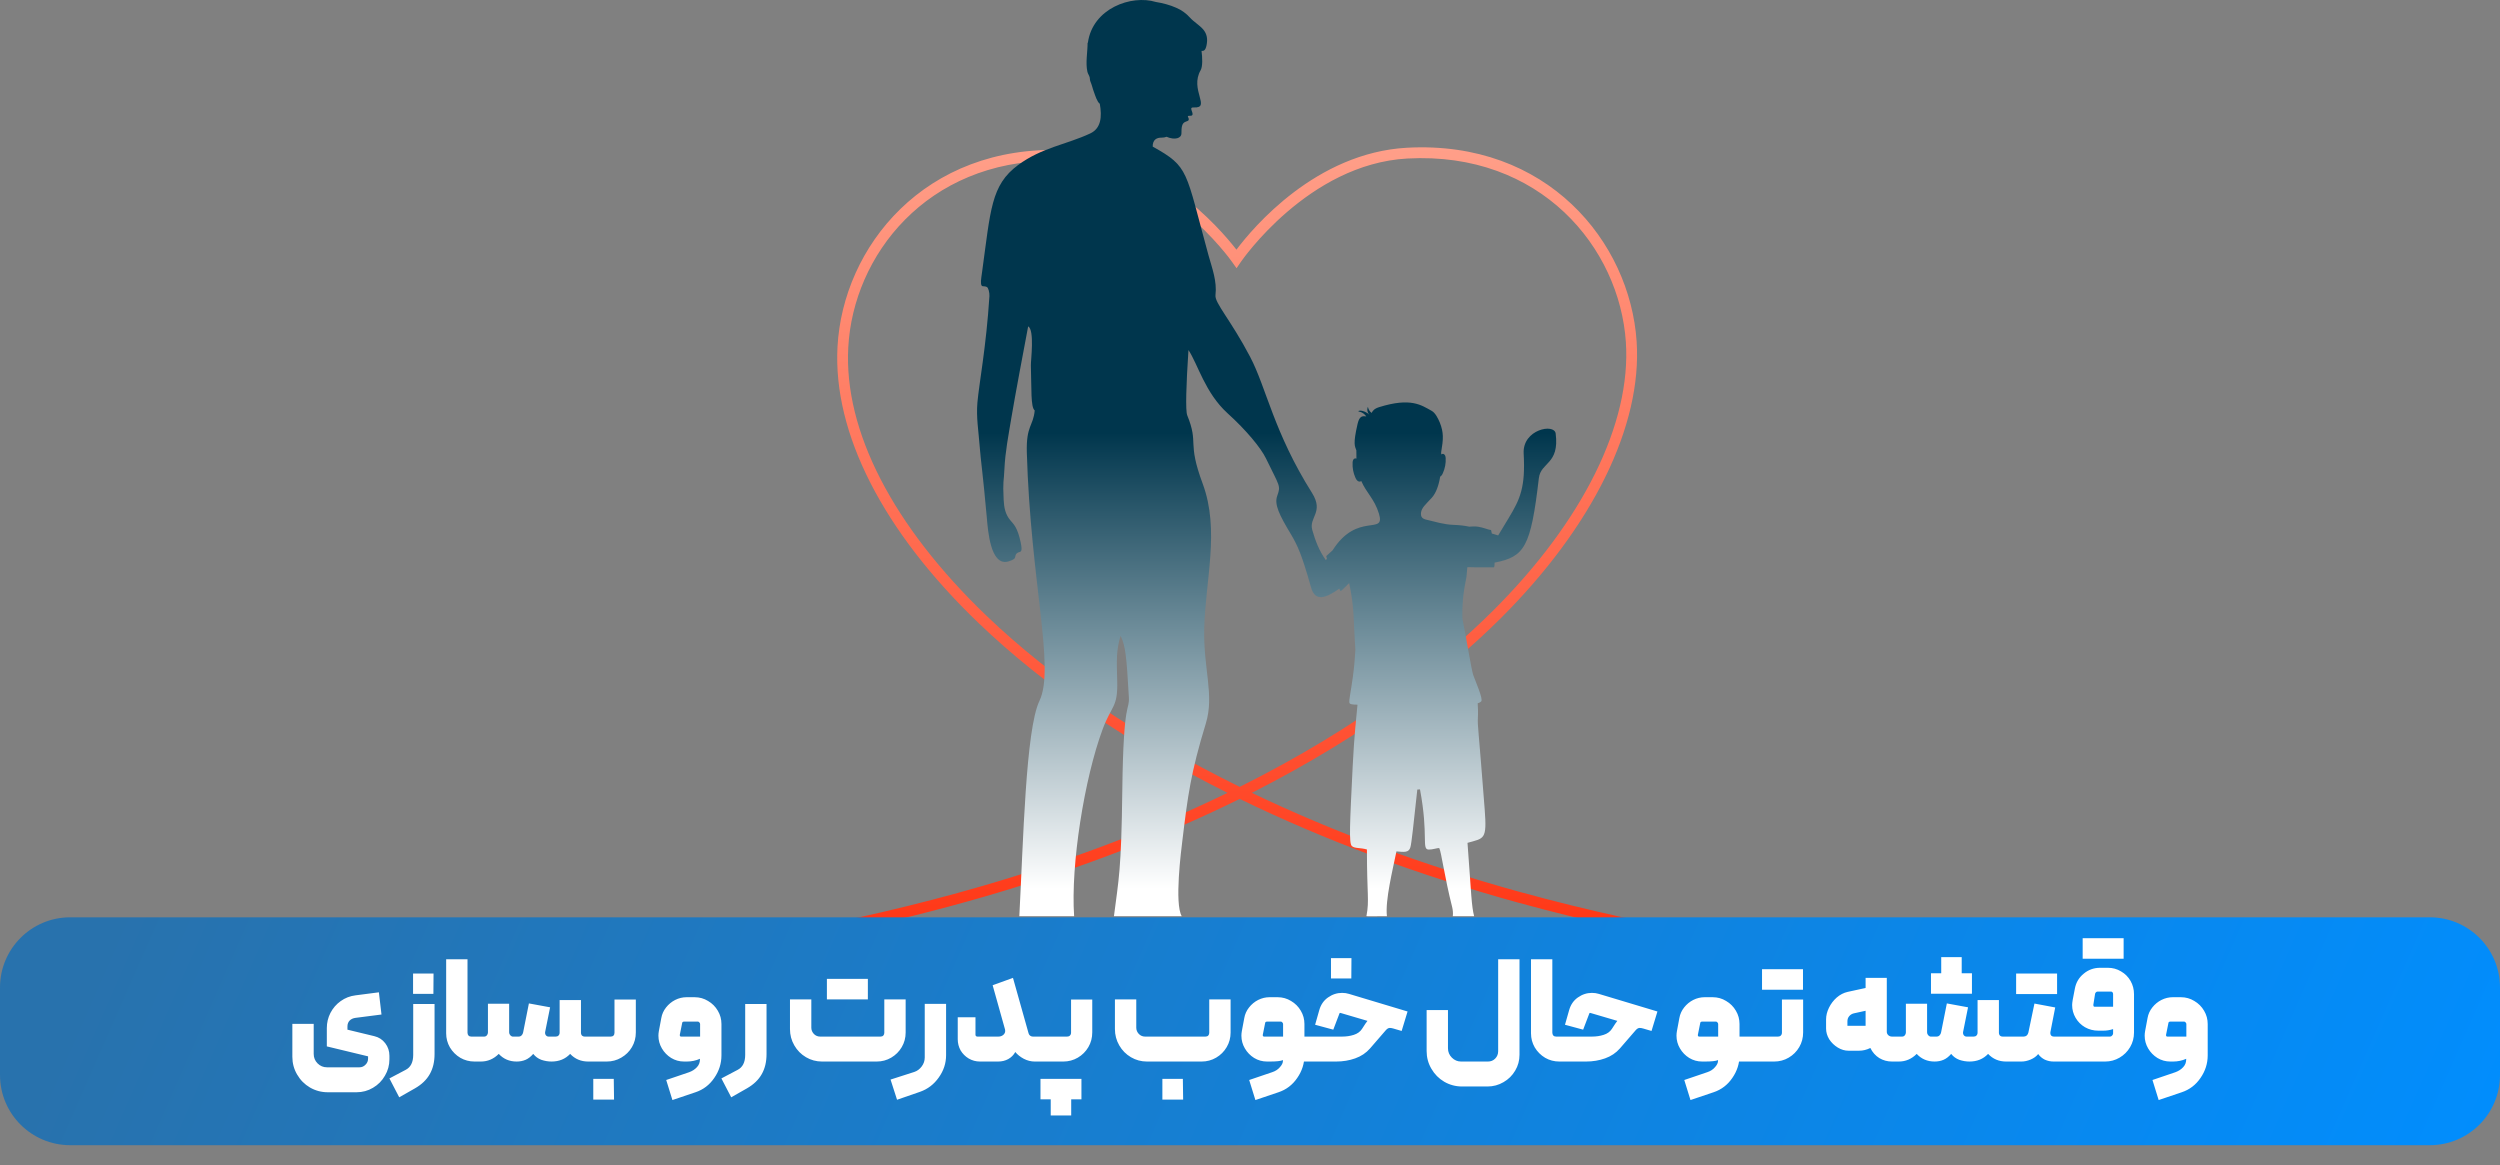 <svg xmlns="http://www.w3.org/2000/svg" width="2600" height="1212" viewBox="0 0 2600 1212" fill="none"><rect x="0" y="0" width="2600" height="1212" fill="#808080" stroke="none"/><path fill-rule="evenodd" clip-rule="evenodd" d="M328.7 1022.25C244.9 1022.25 158.667 1019.02 70 1012.55L70.8 1001.45C429.3 1027.55 749.3 1000.55 1021.9 921.352C1121.1 892.552 1205.4 859.252 1276.6 824.552C1174.1 773.352 1086 713.552 1017.8 648.052C918.3 552.652 866.2 450.552 871 360.752C876.5 257.052 961.4 150.052 1107.2 156.152C1201.8 160.052 1268.1 236.752 1285.9 259.652C1303.3 236.452 1368.6 158.952 1463.1 153.652C1609 145.652 1695.1 251.452 1702.1 355.052C1708 442.752 1656.4 547.752 1560.5 643.252C1507.2 696.252 1424.6 762.252 1301.9 824.552C1386.7 865.252 1480.9 900.252 1581.5 927.852C1861 1004.75 2179.9 1026.85 2529.4 993.652L2530.5 1004.75C2179.6 1038.15 1859.3 1015.85 1578.6 938.652C1474.3 909.952 1376.7 873.452 1289.3 830.852C1215.8 867.152 1128.5 902.052 1025 932.152C818.6 992.152 585.2 1022.25 328.7 1022.25ZM1095.6 167.152C963.6 167.152 887.3 265.652 882.2 361.352C877.5 447.852 928.5 546.852 1025.6 640.052C1094.7 706.352 1184.5 766.752 1289.3 818.352C1414.9 755.652 1498.8 688.752 1552.6 635.252C1646.2 542.152 1696.6 440.252 1690.9 355.752C1684.3 257.552 1602.2 157.352 1463.7 164.852C1360.5 170.552 1291.3 271.252 1290.6 272.252L1286 278.952L1281.3 272.352C1280.6 271.252 1210.1 171.652 1106.7 167.352C1102.97 167.219 1099.27 167.152 1095.6 167.152Z" fill="url(#paint0_linear_11_22)"></path><path d="M1617.9 450.852C1616.5 440.052 1583.5 446.552 1584.6 471.352C1585.1 480.252 1585.1 487.652 1584.7 494.052C1582.9 519.952 1574.2 529.552 1558.1 556.852C1555.7 556.152 1553.5 555.552 1551.5 554.852C1551 552.752 1550.7 551.252 1550.7 551.252C1550.7 551.252 1550.7 551.252 1548.3 550.752C1546 550.152 1542.1 548.652 1537.6 547.852C1533.8 547.152 1530.7 547.652 1528.1 547.752C1523.2 546.752 1518.2 546.052 1511.4 545.852C1502 545.552 1492.6 542.652 1483.3 540.452C1478.9 539.452 1477.3 537.252 1477.9 532.852C1478.6 528.052 1482.5 524.752 1489 517.752C1493.4 512.952 1496.3 504.952 1497.8 495.652C1498 495.452 1498.3 495.352 1498.6 495.152C1499.5 494.352 1500.1 493.252 1500.6 492.052C1502.8 487.152 1503.8 481.752 1503.5 476.452C1503.4 474.752 1502.9 472.752 1501.3 472.152C1500.5 471.852 1499.7 472.152 1498.9 472.552C1498.9 471.852 1498.9 471.152 1498.8 470.352C1501.2 456.452 1501.5 449.852 1497.4 439.452C1495.5 434.952 1492.7 429.352 1488.9 427.252C1478.3 421.452 1467.5 413.052 1434.2 423.452C1428.9 425.152 1427.5 427.452 1426.5 429.452C1426.5 429.452 1426.47 429.419 1426.4 429.352C1421.7 425.952 1423.2 420.452 1422.2 424.452C1421.2 428.352 1424.3 431.652 1424.3 431.652C1421.7 428.452 1417.1 427.252 1415.3 427.052C1413.4 426.952 1411.2 427.652 1414 428.252C1417.6 428.952 1419.8 431.452 1420.9 433.052C1417.6 432.752 1414 431.752 1411.9 440.752C1406.9 462.352 1409.1 463.952 1410.6 468.352C1410.6 471.352 1410.6 474.252 1410.7 476.952C1410.1 476.652 1409.4 476.652 1408.8 476.852C1407.2 477.452 1406.8 479.452 1406.7 481.152C1406.4 486.452 1407.4 491.852 1409.6 496.752C1410.1 497.952 1410.7 499.052 1411.6 499.852C1412.6 500.752 1413.9 501.152 1415.1 500.652C1415.3 500.552 1415.5 500.452 1415.7 500.252C1421.1 512.652 1429.6 519.152 1434.1 534.252C1441.2 557.452 1411.7 531.652 1385.8 572.452L1379.6 578.052C1379.1 578.052 1379.4 579.252 1380 580.952C1379.6 581.552 1379.3 581.952 1378.9 582.552C1371.7 572.552 1367.9 562.052 1364.8 551.352C1360.9 537.952 1377.2 532.952 1364.5 512.652C1324.6 449.252 1317.2 403.652 1300.1 371.052C1279.8 332.452 1263.1 315.052 1264.1 306.952C1265.8 292.352 1260.6 279.052 1256.8 265.352C1232.5 176.752 1237 173.752 1198.8 152.452C1198.7 145.352 1202.9 143.052 1208.1 143.152C1210.1 143.152 1211.7 142.852 1213.2 142.252C1222 146.052 1228.8 143.752 1228.7 138.552C1228.7 132.352 1229.1 128.252 1232.7 126.752C1236.3 125.352 1236.2 125.452 1236.3 123.852C1236.3 122.152 1233.9 120.352 1236.9 120.452C1240.3 120.652 1240.7 119.352 1240 116.952C1239.2 114.252 1237.3 111.552 1241.5 111.752C1260 112.652 1236.9 93.352 1248.7 72.952C1250.9 69.052 1250.5 59.852 1249.6 52.952C1252 53.152 1253.7 52.352 1254.8 47.152C1256.1 40.752 1255.4 35.352 1251.2 30.452C1247.2 25.952 1241.7 22.852 1237.5 18.252C1233.4 13.752 1229 10.552 1223.2 8.052C1216.7 5.152 1209.4 3.252 1202.1 2.052C1176.6 -5.748 1136.3 8.752 1131.4 44.452C1131.3 44.552 1131.2 44.552 1131.1 44.552C1131.1 54.152 1128.8 65.252 1130.9 74.652C1131.4 76.752 1132.8 78.552 1133.3 80.552C1133.6 82.152 1133.4 83.352 1134.1 84.952C1135.7 88.652 1136.4 92.452 1137.9 96.252C1139 99.252 1140.9 105.752 1143.8 107.952C1146.2 121.552 1145.1 133.452 1133.9 138.752C1108.9 150.452 1083.5 153.352 1058.8 171.652C1030.5 192.552 1030.3 218.152 1021.3 283.352C1020.3 290.452 1019.5 294.852 1021 297.152C1021.6 298.152 1024.3 297.352 1026.3 298.452C1027.9 299.252 1029.2 304.252 1029 308.052C1025.7 360.352 1018.3 398.452 1016.5 418.752C1015.2 434.052 1017.6 447.452 1018.9 464.552C1020.1 480.152 1022 490.652 1026.3 538.452C1027.5 552.652 1030.2 587.352 1047.4 584.252C1049.3 583.852 1053.8 582.252 1054.9 581.052C1056.8 578.852 1054.9 576.352 1059.2 574.452C1061.1 573.552 1063.9 575.052 1061.5 564.052C1058.2 548.452 1054.3 545.352 1050.8 541.152C1045.5 535.052 1044.2 527.652 1043.8 519.852C1042.8 499.152 1044 501.952 1044.6 487.852C1045.4 469.952 1048.9 452.252 1051.8 434.652C1055.7 411.252 1064.9 362.652 1069.3 339.352C1076.1 343.452 1072 374.652 1072.1 379.952C1072.9 404.452 1071.8 423.552 1076.1 426.852C1074.6 443.352 1067.1 442.352 1067.9 470.752C1071.8 605.452 1097.5 694.552 1081 728.952C1066.7 758.852 1064.2 875.852 1060.1 952.852H1117.1C1113.4 899.852 1127.7 809.552 1146.8 758.252C1156.1 733.252 1162.7 736.052 1161.9 708.052C1161.3 685.852 1160.8 676.952 1165.4 661.152C1170.6 672.152 1171.6 682.752 1174 724.552C1174.9 740.552 1168.4 724.252 1167.2 821.452C1166.2 905.552 1163.4 914.452 1158.5 952.852H1229C1221.3 939.552 1228.4 884.552 1229.8 873.052C1235.3 827.752 1238.3 803.852 1254.1 752.252C1263.1 722.552 1251.4 695.752 1252.4 653.752C1253.6 602.952 1268.8 551.652 1250.8 503.052C1234.2 458.352 1247.1 462.352 1234.7 431.852C1232.8 426.952 1233.6 400.752 1236 364.052C1245.7 378.552 1253.2 408.452 1276.6 429.752C1296.2 447.452 1311.4 465.952 1316.6 476.752C1330.9 506.352 1332.2 504.852 1328.3 515.752C1325.1 524.652 1330.5 535.552 1342.4 555.352C1349.7 567.652 1353.9 576.952 1363.5 610.952C1368 627.052 1380 621.152 1392.8 612.252C1393.4 613.552 1393.9 614.452 1394 614.452H1394.1C1394.4 614.852 1394.9 614.452 1395.8 613.552C1396.6 612.752 1400.3 609.352 1403.1 606.452C1408.7 631.452 1407.6 647.652 1409.6 675.852C1409 685.152 1408.6 691.652 1407 703.752C1404.9 719.452 1402.8 727.752 1403.4 730.852C1403.6 732.452 1406.8 732.852 1411.8 732.852C1410.6 746.152 1408.4 764.252 1406.8 796.752C1403.8 857.552 1402.8 876.952 1405.9 879.852C1408.7 882.552 1414.7 881.452 1421.6 883.452C1421.6 930.752 1424.2 935.952 1421.2 952.152C1421 953.252 1418.6 952.852 1442.4 952.852C1440.5 936.252 1448.3 905.052 1452.3 885.452C1460.7 886.252 1465.2 886.752 1466.8 881.152C1468.1 876.552 1470 857.752 1474 821.152L1476.8 820.952C1485.9 869.652 1478.1 883.452 1485.9 883.552C1489.8 883.652 1494.7 881.852 1496.8 881.952C1499 885.952 1502.2 911.552 1510.3 943.552C1511 946.552 1511.3 949.852 1510.9 952.852H1533.1C1530.4 942.452 1530.2 931.152 1526.2 876.552C1543.6 871.652 1546.5 873.552 1544.1 841.952C1537.3 752.852 1536.6 756.452 1537 746.152C1537.3 741.052 1537.1 736.152 1536.8 731.452C1538.4 730.952 1539.8 730.252 1540.5 729.352C1542.6 726.752 1534.8 709.452 1532.2 702.152C1530.3 696.952 1524.9 662.752 1520.9 643.252C1520.5 631.252 1521.4 617.952 1524.7 602.352C1525.5 598.552 1525.5 594.452 1526 590.052C1526.27 589.985 1526.53 589.919 1526.8 589.852C1532.1 590.052 1538.1 590.052 1541.8 590.052C1549.1 590.052 1553.6 590.052 1553.6 590.052C1554.2 589.652 1554.4 587.752 1554.4 585.152C1585.5 578.952 1592 569.452 1600.4 497.352C1602.4 480.352 1622 483.252 1617.9 450.852Z" fill="url(#paint1_linear_11_22)"></path><path d="M0 1027C0 986.683 32.683 954 73 954H2527C2567.32 954 2600 986.683 2600 1027V1118C2600 1158.32 2567.32 1191 2527 1191H73C32.683 1191 0 1158.32 0 1118V1027Z" fill="url(#paint2_linear_11_22)"></path><path d="M389.247 1077.6C393.947 1078.7 397.747 1081.15 400.647 1084.95C403.547 1088.75 404.997 1093.1 404.997 1098V1101.6C404.997 1107.8 403.447 1113.5 400.347 1118.7C397.347 1124 393.197 1128.2 387.897 1131.3C382.697 1134.4 376.997 1135.95 370.797 1135.95H340.947C334.247 1135.95 328.047 1134.3 322.347 1131C316.747 1127.7 312.297 1123.2 308.997 1117.5C305.697 1111.9 304.047 1105.75 304.047 1099.05V1064.85H326.247V1096.05C326.247 1099.95 327.597 1103.25 330.297 1105.95C332.997 1108.65 336.247 1110 340.047 1110H373.797C376.297 1110 378.397 1109.1 380.097 1107.3C381.897 1105.6 382.797 1103.45 382.797 1100.85V1098.6L339.897 1088.25V1069.2C339.897 1063.6 341.147 1058.35 343.647 1053.45C346.247 1048.45 349.797 1044.35 354.297 1041.15C358.897 1037.85 364.047 1035.85 369.747 1035.15L394.047 1032L396.747 1055.1L369.897 1058.55C367.297 1058.85 365.197 1059.8 363.597 1061.4C362.097 1063 361.347 1065 361.347 1067.4V1070.85L389.247 1077.6ZM404.986 1121.55L421.786 1112.7C427.086 1110 429.736 1104.8 429.736 1097.1V1044.15H451.936V1096.2C451.936 1104.3 450.286 1111.25 446.986 1117.05C443.686 1122.95 438.536 1127.9 431.536 1131.9L415.186 1141.2L404.986 1121.55ZM429.586 1012.5H450.886L450.736 1033.65H429.586V1012.5ZM493.558 1104C488.158 1104 483.208 1102.7 478.708 1100.1C474.208 1097.4 470.608 1093.8 467.908 1089.3C465.308 1084.8 464.008 1079.9 464.008 1074.6V997.65H486.208V1074C486.208 1075.2 486.558 1076.2 487.258 1077C487.958 1077.7 488.908 1078.05 490.108 1078.05H497.608C498.208 1078.05 498.708 1078.3 499.108 1078.8C499.508 1079.2 499.708 1079.7 499.708 1080.3V1101.9C499.708 1103.3 499.008 1104 497.608 1104H493.558ZM497.559 1104C497.059 1104 496.609 1103.8 496.209 1103.4C495.709 1102.9 495.459 1102.4 495.459 1101.9V1080.3C495.459 1079.7 495.709 1079.2 496.209 1078.8C496.609 1078.3 497.059 1078.05 497.559 1078.05H503.559C504.659 1078.05 505.559 1077.65 506.259 1076.85C507.059 1075.95 507.459 1074.95 507.459 1073.85V1043.85H529.509V1073.7C529.509 1074.8 529.909 1075.8 530.709 1076.7C531.609 1077.6 532.459 1078.05 533.259 1078.05H539.409C540.609 1078.05 541.609 1077.65 542.409 1076.85C543.309 1075.95 543.859 1074.9 544.059 1073.7L550.059 1043.55L572.109 1047.6L567.009 1072.95C566.709 1074.25 566.909 1075.45 567.609 1076.55C568.409 1077.55 569.359 1078.05 570.459 1078.05H577.959C579.159 1078.05 580.109 1077.7 580.809 1077C581.609 1076.2 582.009 1075.2 582.009 1074V1040.1H604.209V1073.25C604.109 1074.75 604.409 1075.95 605.109 1076.85C605.909 1077.65 606.909 1078.05 608.109 1078.05H613.959C615.359 1078.05 616.059 1078.75 616.059 1080.15V1101.75C616.059 1103.25 615.359 1104 613.959 1104H611.709C604.209 1104 597.959 1101.35 592.959 1096.05C587.959 1101.35 581.509 1104 573.609 1104C570.009 1104 566.459 1103.4 562.959 1102.2C559.559 1100.9 556.759 1098.85 554.559 1096.05C552.059 1098.95 549.409 1101 546.609 1102.2C543.809 1103.4 540.709 1104 537.309 1104C529.809 1104 523.609 1101.35 518.709 1096.05C513.409 1101.35 507.209 1104 500.109 1104H497.559ZM614.014 1104C613.514 1104 613.064 1103.8 612.664 1103.4C612.164 1102.9 611.914 1102.4 611.914 1101.9V1080.3C611.914 1079.7 612.114 1079.2 612.514 1078.8C612.914 1078.3 613.414 1078.05 614.014 1078.05H635.164C636.364 1078.05 637.314 1077.7 638.014 1077C638.714 1076.3 639.064 1075.3 639.064 1074V1039.5H661.264V1073.7C661.264 1079.3 659.914 1084.4 657.214 1089C654.514 1093.6 650.814 1097.25 646.114 1099.95C641.514 1102.65 636.464 1104 630.964 1104H614.014ZM617.014 1122H638.314L638.614 1143.6H617.014V1122ZM727.96 1101.15C723.66 1103.05 719.11 1104 714.31 1104H711.46C706.56 1104 702.06 1102.75 697.96 1100.25C693.96 1097.75 690.76 1094.45 688.36 1090.35C685.96 1086.25 684.76 1081.85 684.76 1077.15C684.76 1075.55 684.91 1073.95 685.21 1072.35L687.76 1058.7C688.46 1054.7 690.11 1051.05 692.71 1047.75C695.31 1044.45 698.46 1041.85 702.16 1039.95C705.96 1038.05 709.91 1037.1 714.01 1037.1H722.41C727.51 1037.1 732.16 1038.4 736.36 1041C740.66 1043.5 744.06 1046.9 746.56 1051.2C749.06 1055.4 750.31 1060 750.31 1065V1097.55C750.31 1106.05 747.81 1113.9 742.81 1121.1C737.91 1128.3 731.41 1133.25 723.31 1135.95L699.31 1144.05L692.86 1123.2L716.71 1115.1C720.01 1113.9 722.71 1112.15 724.81 1109.85C726.91 1107.65 727.96 1104.9 727.96 1101.6V1101.15ZM728.11 1065C728.11 1064.4 727.86 1063.85 727.36 1063.35C726.96 1062.75 726.41 1062.45 725.71 1062.45H711.61C710.91 1062.45 710.36 1062.6 709.96 1062.9C709.66 1063.1 709.46 1063.6 709.36 1064.4L706.96 1076.4V1076.7C706.96 1077 707.06 1077.3 707.26 1077.6C707.56 1077.9 707.91 1078.05 708.31 1078.05H728.11V1065ZM750.25 1121.55L767.05 1112.7C772.35 1110 775 1104.8 775 1097.1V1044.15H797.2V1096.2C797.2 1104.3 795.55 1111.25 792.25 1117.05C788.95 1122.95 783.8 1127.9 776.8 1131.9L760.45 1141.2L750.25 1121.55ZM854.876 1104C848.876 1104 843.326 1102.5 838.226 1099.5C833.126 1096.5 829.076 1092.4 826.076 1087.2C823.076 1082 821.576 1076.35 821.576 1070.25V1039.35H843.776V1068.75C843.776 1071.25 844.676 1073.45 846.476 1075.35C848.276 1077.15 850.426 1078.05 852.926 1078.05H915.776C916.976 1078.05 917.926 1077.7 918.626 1077C919.326 1076.2 919.676 1075.25 919.676 1074.15V1039.35H941.876V1073.85C941.876 1079.35 940.526 1084.4 937.826 1089C935.126 1093.6 931.476 1097.25 926.876 1099.95C922.276 1102.65 917.226 1104 911.726 1104H854.876ZM881.276 1018.05H902.576V1039.35H881.276V1018.05ZM859.976 1018.05H881.276V1039.35H859.976V1018.05ZM926.178 1122.75L950.928 1114.8C953.928 1113.8 956.478 1111.9 958.578 1109.1C960.678 1106.3 961.728 1103.2 961.728 1099.8V1044H983.928V1097.4C983.928 1105.8 981.378 1113.55 976.278 1120.65C971.278 1127.75 964.778 1132.7 956.778 1135.5L932.928 1143.75L926.178 1122.75ZM1079.15 1078.05C1079.65 1078.05 1080.1 1078.3 1080.5 1078.8C1081 1079.2 1081.25 1079.7 1081.25 1080.3V1101.9C1081.25 1102.4 1081.05 1102.9 1080.65 1103.4C1080.25 1103.8 1079.75 1104 1079.15 1104H1076.15C1072.25 1104 1068.45 1103.05 1064.75 1101.15C1061.05 1099.15 1058.1 1096.8 1055.9 1094.1C1054.1 1097.3 1051.65 1099.75 1048.55 1101.45C1045.45 1103.15 1041.95 1104 1038.05 1104H1019.15C1014.95 1104 1011.05 1102.95 1007.45 1100.85C1003.95 1098.75 1001.15 1095.95 999.046 1092.45C997.046 1088.85 996.046 1084.95 996.046 1080.75V1057.95H1014.5V1076.25C1014.5 1076.75 1014.7 1077.2 1015.1 1077.6C1015.6 1077.9 1016.05 1078.05 1016.45 1078.05H1038.35C1040.25 1078.05 1041.9 1077.5 1043.3 1076.4C1044.7 1075.2 1045.4 1073.8 1045.4 1072.2C1045.4 1071.5 1045.35 1071 1045.25 1070.7L1032.35 1024.65L1053.5 1017L1069.7 1074.6C1069.9 1075.5 1070.4 1076.3 1071.2 1077C1072.1 1077.7 1073.05 1078.05 1074.05 1078.05H1079.15ZM1079.1 1104C1078.6 1104 1078.15 1103.8 1077.75 1103.4C1077.25 1102.9 1077 1102.4 1077 1101.9V1080.45C1077 1079.85 1077.2 1079.3 1077.6 1078.8C1078 1078.3 1078.5 1078.05 1079.1 1078.05H1109.85C1111.05 1078.05 1112 1077.7 1112.7 1077C1113.5 1076.2 1113.9 1075.2 1113.9 1074V1039.5H1135.95V1073.7C1135.95 1079.3 1134.6 1084.4 1131.9 1089C1129.2 1093.6 1125.55 1097.25 1120.95 1099.95C1116.35 1102.65 1111.3 1104 1105.8 1104H1079.1ZM1103.4 1122H1124.7V1143.3H1103.4V1122ZM1092.75 1138.8H1114.05V1160.1H1092.75V1138.8ZM1082.1 1122H1103.4V1143.3H1082.1V1122ZM1192.82 1104C1186.82 1104 1181.27 1102.5 1176.17 1099.5C1171.07 1096.5 1167.02 1092.4 1164.02 1087.2C1161.02 1082 1159.52 1076.35 1159.52 1070.25V1039.35H1181.72V1068.75C1181.72 1071.25 1182.62 1073.45 1184.42 1075.35C1186.22 1077.15 1188.37 1078.05 1190.87 1078.05H1253.72C1254.92 1078.05 1255.87 1077.7 1256.57 1077C1257.27 1076.2 1257.62 1075.25 1257.62 1074.15V1039.35H1279.82V1073.85C1279.82 1079.35 1278.47 1084.4 1275.77 1089C1273.07 1093.6 1269.42 1097.25 1264.82 1099.95C1260.22 1102.65 1255.17 1104 1249.67 1104H1192.82ZM1208.87 1122H1230.17L1230.47 1143.6H1208.87V1122ZM1365.91 1078.05C1367.31 1078.05 1368.01 1078.75 1368.01 1080.15V1101.9C1368.01 1103.3 1367.31 1104 1365.91 1104H1353.46L1353.61 1078.05H1365.91ZM1334.26 1102.5C1331.96 1103.5 1327.41 1104 1320.61 1104H1317.76C1312.86 1104 1308.36 1102.75 1304.26 1100.25C1300.26 1097.75 1297.06 1094.45 1294.66 1090.35C1292.26 1086.25 1291.06 1081.85 1291.06 1077.15C1291.06 1075.55 1291.21 1073.95 1291.51 1072.35L1294.06 1058.7C1294.76 1054.7 1296.41 1051.05 1299.01 1047.75C1301.61 1044.45 1304.76 1041.85 1308.46 1039.95C1312.26 1038.05 1316.21 1037.1 1320.31 1037.1H1328.71C1333.81 1037.1 1338.46 1038.4 1342.66 1041C1346.96 1043.5 1350.36 1046.9 1352.86 1051.2C1355.36 1055.4 1356.61 1060 1356.61 1065V1097.55C1356.61 1106.05 1354.11 1113.9 1349.11 1121.1C1344.21 1128.3 1337.71 1133.25 1329.61 1135.95L1305.61 1144.05L1299.16 1123.2L1323.01 1115.1C1326.41 1114 1329.11 1112.25 1331.11 1109.85C1333.21 1107.55 1334.26 1105.35 1334.26 1103.25V1102.5ZM1334.41 1065C1334.41 1064.4 1334.16 1063.85 1333.66 1063.35C1333.26 1062.75 1332.71 1062.45 1332.01 1062.45H1317.91C1317.21 1062.45 1316.66 1062.6 1316.26 1062.9C1315.96 1063.1 1315.76 1063.6 1315.66 1064.4L1313.26 1076.4V1076.7C1313.26 1077 1313.36 1077.3 1313.56 1077.6C1313.86 1077.9 1314.21 1078.05 1314.61 1078.05H1334.41V1065ZM1365.92 1104C1364.52 1104 1363.82 1103.3 1363.82 1101.9V1080.3C1363.82 1079.8 1364.07 1079.3 1364.57 1078.8C1364.97 1078.3 1365.42 1078.05 1365.92 1078.05H1395.77C1400.17 1078.05 1404.22 1077.45 1407.92 1076.25C1411.72 1075.05 1414.57 1073 1416.47 1070.1L1420.07 1064.55C1421.07 1063.05 1421.77 1062.1 1422.17 1061.7L1394.12 1053.45C1393.62 1053.25 1393.27 1053.4 1393.07 1053.9L1386.62 1070.85L1367.72 1065.75L1372.07 1050.45C1373.67 1044.85 1376.67 1040.5 1381.07 1037.4C1385.57 1034.2 1390.47 1032.6 1395.77 1032.6C1398.37 1032.6 1400.77 1032.95 1402.97 1033.65L1463.87 1051.95L1457.72 1072.2L1449.02 1069.65C1447.72 1069.25 1446.52 1069.05 1445.42 1069.05C1444.62 1069.05 1443.92 1069.25 1443.32 1069.65C1442.72 1069.95 1442.02 1070.55 1441.22 1071.45L1424.87 1090.35C1420.77 1095.05 1415.62 1098.5 1409.42 1100.7C1403.32 1102.9 1396.67 1104 1389.47 1104H1365.92ZM1384.22 996.45H1405.52L1405.37 1017.6H1384.22V996.45ZM1520.59 1129.95C1513.89 1129.95 1507.69 1128.3 1501.99 1125C1496.39 1121.7 1491.94 1117.2 1488.64 1111.5C1485.34 1105.9 1483.69 1099.75 1483.69 1093.05V1050.45H1505.89V1090.2C1505.89 1094 1507.24 1097.25 1509.94 1099.95C1512.64 1102.65 1515.84 1104 1519.54 1104H1547.44C1550.44 1104 1552.94 1103 1554.94 1101C1557.04 1098.9 1558.09 1096.3 1558.09 1093.2V997.65H1580.29V1096.95C1580.29 1102.95 1578.79 1108.45 1575.79 1113.45C1572.79 1118.55 1568.74 1122.55 1563.64 1125.45C1558.54 1128.45 1552.99 1129.95 1546.99 1129.95H1520.59ZM1621.78 1104C1616.38 1104 1611.43 1102.7 1606.93 1100.1C1602.43 1097.4 1598.83 1093.8 1596.13 1089.3C1593.53 1084.8 1592.23 1079.9 1592.23 1074.6V997.65H1614.43V1074C1614.43 1075.2 1614.78 1076.2 1615.48 1077C1616.18 1077.7 1617.13 1078.05 1618.33 1078.05H1625.83C1626.43 1078.05 1626.93 1078.3 1627.33 1078.8C1627.73 1079.2 1627.93 1079.7 1627.93 1080.3V1101.9C1627.93 1103.3 1627.23 1104 1625.83 1104H1621.78ZM1625.78 1104C1624.38 1104 1623.68 1103.3 1623.68 1101.9V1080.3C1623.68 1079.8 1623.93 1079.3 1624.43 1078.8C1624.83 1078.3 1625.28 1078.05 1625.78 1078.05H1655.63C1660.03 1078.05 1664.08 1077.45 1667.78 1076.25C1671.58 1075.05 1674.43 1073 1676.33 1070.1L1679.93 1064.55C1680.93 1063.05 1681.63 1062.1 1682.03 1061.7L1653.98 1053.45C1653.48 1053.25 1653.13 1053.4 1652.93 1053.9L1646.48 1070.85L1627.58 1065.75L1631.93 1050.45C1633.53 1044.85 1636.53 1040.5 1640.93 1037.4C1645.43 1034.2 1650.33 1032.6 1655.63 1032.6C1658.23 1032.6 1660.63 1032.95 1662.83 1033.65L1723.73 1051.95L1717.58 1072.2L1708.88 1069.65C1707.58 1069.25 1706.38 1069.05 1705.28 1069.05C1704.48 1069.05 1703.78 1069.25 1703.18 1069.65C1702.58 1069.95 1701.88 1070.55 1701.08 1071.45L1684.73 1090.35C1680.63 1095.05 1675.48 1098.5 1669.28 1100.7C1663.18 1102.9 1656.53 1104 1649.33 1104H1625.78ZM1818.4 1078.05C1819.8 1078.05 1820.5 1078.75 1820.5 1080.15V1101.9C1820.5 1103.3 1819.8 1104 1818.4 1104H1805.95L1806.1 1078.05H1818.4ZM1786.75 1102.5C1784.45 1103.5 1779.9 1104 1773.1 1104H1770.25C1765.35 1104 1760.85 1102.75 1756.75 1100.25C1752.75 1097.75 1749.55 1094.45 1747.15 1090.35C1744.75 1086.25 1743.55 1081.85 1743.55 1077.15C1743.55 1075.55 1743.7 1073.95 1744 1072.35L1746.55 1058.7C1747.25 1054.7 1748.9 1051.05 1751.5 1047.75C1754.1 1044.45 1757.25 1041.85 1760.95 1039.95C1764.75 1038.05 1768.7 1037.1 1772.8 1037.1H1781.2C1786.3 1037.1 1790.95 1038.4 1795.15 1041C1799.45 1043.5 1802.85 1046.9 1805.35 1051.2C1807.85 1055.4 1809.1 1060 1809.1 1065V1097.55C1809.1 1106.05 1806.6 1113.9 1801.6 1121.1C1796.7 1128.3 1790.2 1133.25 1782.1 1135.95L1758.1 1144.05L1751.65 1123.2L1775.5 1115.1C1778.9 1114 1781.6 1112.25 1783.6 1109.85C1785.7 1107.55 1786.75 1105.35 1786.75 1103.25V1102.5ZM1786.9 1065C1786.9 1064.4 1786.65 1063.85 1786.15 1063.35C1785.75 1062.75 1785.2 1062.45 1784.5 1062.45H1770.4C1769.7 1062.45 1769.15 1062.6 1768.75 1062.9C1768.45 1063.1 1768.25 1063.6 1768.15 1064.4L1765.75 1076.4V1076.7C1765.75 1077 1765.85 1077.3 1766.05 1077.6C1766.35 1077.9 1766.7 1078.05 1767.1 1078.05H1786.9V1065ZM1818.41 1104C1817.91 1104 1817.46 1103.8 1817.06 1103.4C1816.56 1102.9 1816.31 1102.4 1816.31 1101.9V1080.45C1816.31 1079.85 1816.51 1079.3 1816.91 1078.8C1817.31 1078.3 1817.81 1078.05 1818.41 1078.05H1849.16C1850.36 1078.05 1851.31 1077.7 1852.01 1077C1852.81 1076.2 1853.21 1075.2 1853.21 1074V1039.5H1875.26V1073.7C1875.26 1079.3 1873.91 1084.4 1871.21 1089C1868.51 1093.6 1864.86 1097.25 1860.26 1099.95C1855.66 1102.65 1850.61 1104 1845.11 1104H1818.41ZM1853.81 1008H1875.11V1029.3H1853.81V1008ZM1832.51 1008H1853.81V1029.3H1832.51V1008ZM1967.67 1104C1962.87 1104 1958.47 1102.8 1954.47 1100.4C1950.47 1097.9 1947.37 1094.4 1945.17 1089.9C1941.37 1091.8 1937.42 1092.75 1933.32 1092.75H1922.52C1918.62 1092.75 1914.87 1091.65 1911.27 1089.45C1907.67 1087.25 1904.72 1084.4 1902.42 1080.9C1900.22 1077.3 1899.12 1073.55 1899.12 1069.65V1060.2C1899.12 1056.2 1900.12 1052.15 1902.12 1048.05C1904.12 1043.95 1906.82 1040.4 1910.22 1037.4C1913.72 1034.4 1917.52 1032.45 1921.62 1031.55L1940.22 1027.5V1017H1962.27V1073.1C1962.27 1074.4 1962.77 1075.55 1963.77 1076.55C1964.87 1077.55 1966.17 1078.05 1967.67 1078.05H1972.17C1973.57 1078.05 1974.27 1078.75 1974.27 1080.15V1101.9C1974.27 1102.5 1974.02 1103 1973.52 1103.4C1973.12 1103.8 1972.67 1104 1972.17 1104H1967.67ZM1940.22 1066.8V1051.2L1927.92 1053.9C1925.92 1054.4 1924.32 1055.4 1923.12 1056.9C1921.92 1058.3 1921.32 1060.05 1921.32 1062.15V1066.8H1940.22ZM1972.22 1104C1971.72 1104 1971.27 1103.8 1970.87 1103.4C1970.37 1102.9 1970.12 1102.4 1970.12 1101.9V1080.3C1970.12 1079.7 1970.37 1079.2 1970.87 1078.8C1971.27 1078.3 1971.72 1078.05 1972.22 1078.05H1978.22C1979.32 1078.05 1980.22 1077.65 1980.92 1076.85C1981.72 1075.95 1982.12 1074.95 1982.12 1073.85V1043.85H2004.17V1073.7C2004.17 1074.8 2004.57 1075.8 2005.37 1076.7C2006.27 1077.6 2007.12 1078.05 2007.92 1078.05H2014.07C2015.27 1078.05 2016.27 1077.65 2017.07 1076.85C2017.97 1075.95 2018.52 1074.9 2018.72 1073.7L2024.72 1043.55L2046.77 1047.6L2041.67 1072.95C2041.37 1074.25 2041.57 1075.45 2042.27 1076.55C2043.07 1077.55 2044.02 1078.05 2045.12 1078.05H2052.62C2053.82 1078.05 2054.77 1077.7 2055.47 1077C2056.27 1076.2 2056.67 1075.2 2056.67 1074V1040.1H2078.87V1073.25C2078.77 1074.75 2079.07 1075.95 2079.77 1076.85C2080.57 1077.65 2081.57 1078.05 2082.77 1078.05H2088.62C2090.02 1078.05 2090.72 1078.75 2090.72 1080.15V1101.75C2090.72 1103.25 2090.02 1104 2088.62 1104H2086.37C2078.87 1104 2072.62 1101.35 2067.62 1096.05C2062.62 1101.35 2056.17 1104 2048.27 1104C2044.67 1104 2041.12 1103.4 2037.62 1102.2C2034.22 1100.9 2031.42 1098.85 2029.22 1096.05C2026.72 1098.95 2024.07 1101 2021.27 1102.2C2018.47 1103.4 2015.37 1104 2011.97 1104C2004.47 1104 1998.27 1101.35 1993.37 1096.05C1988.07 1101.35 1981.87 1104 1974.77 1104H1972.22ZM2018.87 995.4H2040.17V1016.7H2018.87V995.4ZM2008.22 1012.2H2029.52V1033.5H2008.22V1012.2ZM2029.52 1012.2H2050.82V1033.5H2029.52V1012.2ZM2088.67 1104C2088.17 1104 2087.72 1103.8 2087.32 1103.4C2086.82 1103 2086.57 1102.5 2086.57 1101.9V1080.3C2086.57 1079.7 2086.82 1079.2 2087.32 1078.8C2087.72 1078.3 2088.17 1078.05 2088.67 1078.05H2104.57C2105.77 1078.05 2106.82 1077.7 2107.72 1077C2108.62 1076.2 2109.22 1075.15 2109.52 1073.85L2115.82 1043.7L2137.42 1047.75L2132.47 1073.1C2132.37 1073.4 2132.32 1073.8 2132.32 1074.3C2132.32 1075.4 2132.62 1076.3 2133.22 1077C2133.92 1077.7 2134.82 1078.05 2135.92 1078.05H2149.12C2149.72 1078.05 2150.22 1078.3 2150.62 1078.8C2151.02 1079.2 2151.22 1079.7 2151.22 1080.3V1101.9C2151.22 1102.4 2151.02 1102.9 2150.62 1103.4C2150.22 1103.8 2149.72 1104 2149.12 1104H2135.77C2132.57 1104 2129.52 1103.35 2126.62 1102.05C2123.82 1100.65 2121.52 1098.7 2119.72 1096.2C2117.82 1098.6 2115.22 1100.5 2111.92 1101.9C2108.62 1103.3 2105.42 1104 2102.32 1104H2088.67ZM2118.07 1012.5H2139.37V1033.8H2118.07V1012.5ZM2096.77 1012.5H2118.07V1033.8H2096.77V1012.5ZM2149.17 1104C2148.57 1104 2148.07 1103.8 2147.67 1103.4C2147.27 1102.9 2147.07 1102.35 2147.07 1101.75V1080C2147.07 1079.5 2147.27 1079.05 2147.67 1078.65C2147.97 1078.25 2148.47 1078.05 2149.17 1078.05H2194.47C2195.27 1078.05 2195.97 1077.7 2196.57 1077C2197.27 1076.3 2197.62 1075.55 2197.62 1074.75V1070.25C2194.32 1071.35 2190.87 1071.9 2187.27 1071.9H2182.32C2177.22 1071.9 2172.57 1070.7 2168.37 1068.3C2164.27 1065.9 2161.02 1062.65 2158.62 1058.55C2156.22 1054.45 2155.02 1050 2155.02 1045.2C2155.02 1044 2155.22 1042.2 2155.62 1039.8L2157.87 1028.1C2159.07 1021.8 2162.12 1016.65 2167.02 1012.65C2171.92 1008.55 2177.62 1006.5 2184.12 1006.5H2192.22C2197.22 1006.5 2201.77 1007.75 2205.87 1010.25C2210.07 1012.65 2213.37 1015.95 2215.77 1020.15C2218.17 1024.35 2219.37 1028.95 2219.37 1033.95V1073.85C2219.37 1079.35 2218.02 1084.4 2215.32 1089C2212.62 1093.6 2208.97 1097.25 2204.37 1099.95C2199.77 1102.65 2194.77 1104 2189.37 1104H2149.17ZM2197.62 1047V1033.8C2197.62 1033.1 2197.42 1032.5 2197.02 1032C2196.62 1031.5 2196.12 1031.25 2195.52 1031.25H2181.42C2180.82 1031.25 2180.27 1031.5 2179.77 1032C2179.27 1032.5 2178.97 1033.05 2178.87 1033.65L2177.07 1045.05V1045.35C2177.07 1045.75 2177.17 1046.15 2177.37 1046.55C2177.67 1046.85 2178.02 1047 2178.42 1047H2197.62ZM2187.27 975.75H2208.57V997.05H2187.27V975.75ZM2165.97 975.75H2187.27V997.05H2165.97V975.75ZM2273.66 1101.15C2269.36 1103.05 2264.81 1104 2260.01 1104H2257.16C2252.26 1104 2247.76 1102.75 2243.66 1100.25C2239.66 1097.75 2236.46 1094.45 2234.06 1090.35C2231.66 1086.25 2230.46 1081.85 2230.46 1077.15C2230.46 1075.55 2230.61 1073.95 2230.91 1072.35L2233.46 1058.7C2234.16 1054.7 2235.81 1051.05 2238.41 1047.75C2241.01 1044.45 2244.16 1041.85 2247.86 1039.95C2251.66 1038.05 2255.61 1037.1 2259.71 1037.1H2268.11C2273.21 1037.1 2277.86 1038.4 2282.06 1041C2286.36 1043.5 2289.76 1046.9 2292.26 1051.2C2294.76 1055.4 2296.01 1060 2296.01 1065V1097.55C2296.01 1106.05 2293.51 1113.9 2288.51 1121.1C2283.61 1128.3 2277.11 1133.25 2269.01 1135.95L2245.01 1144.05L2238.56 1123.2L2262.41 1115.1C2265.71 1113.9 2268.41 1112.15 2270.51 1109.85C2272.61 1107.65 2273.66 1104.9 2273.66 1101.6V1101.15ZM2273.81 1065C2273.81 1064.4 2273.56 1063.85 2273.06 1063.35C2272.66 1062.75 2272.11 1062.45 2271.41 1062.45H2257.31C2256.61 1062.45 2256.06 1062.6 2255.66 1062.9C2255.36 1063.1 2255.16 1063.6 2255.06 1064.4L2252.66 1076.4V1076.7C2252.66 1077 2252.76 1077.3 2252.96 1077.6C2253.26 1077.9 2253.61 1078.05 2254.01 1078.05H2273.81V1065Z" fill="white"></path><defs><linearGradient id="paint0_linear_11_22" x1="1453.68" y1="153.299" x2="1453.68" y2="1022.27" gradientUnits="userSpaceOnUse"><stop stop-color="#FF9F89"></stop><stop offset="1" stop-color="#FF300E"></stop></linearGradient><linearGradient id="paint1_linear_11_22" x1="2071.15" y1="279.078" x2="2071.15" y2="924.203" gradientUnits="userSpaceOnUse"><stop offset="0.265" stop-color="#00364D"></stop><stop offset="1" stop-color="white"></stop></linearGradient><linearGradient id="paint2_linear_11_22" x1="282.5" y1="581" x2="2495" y2="1554" gradientUnits="userSpaceOnUse"><stop stop-color="#2872AD"></stop><stop offset="1" stop-color="#008EFF"></stop></linearGradient></defs></svg>